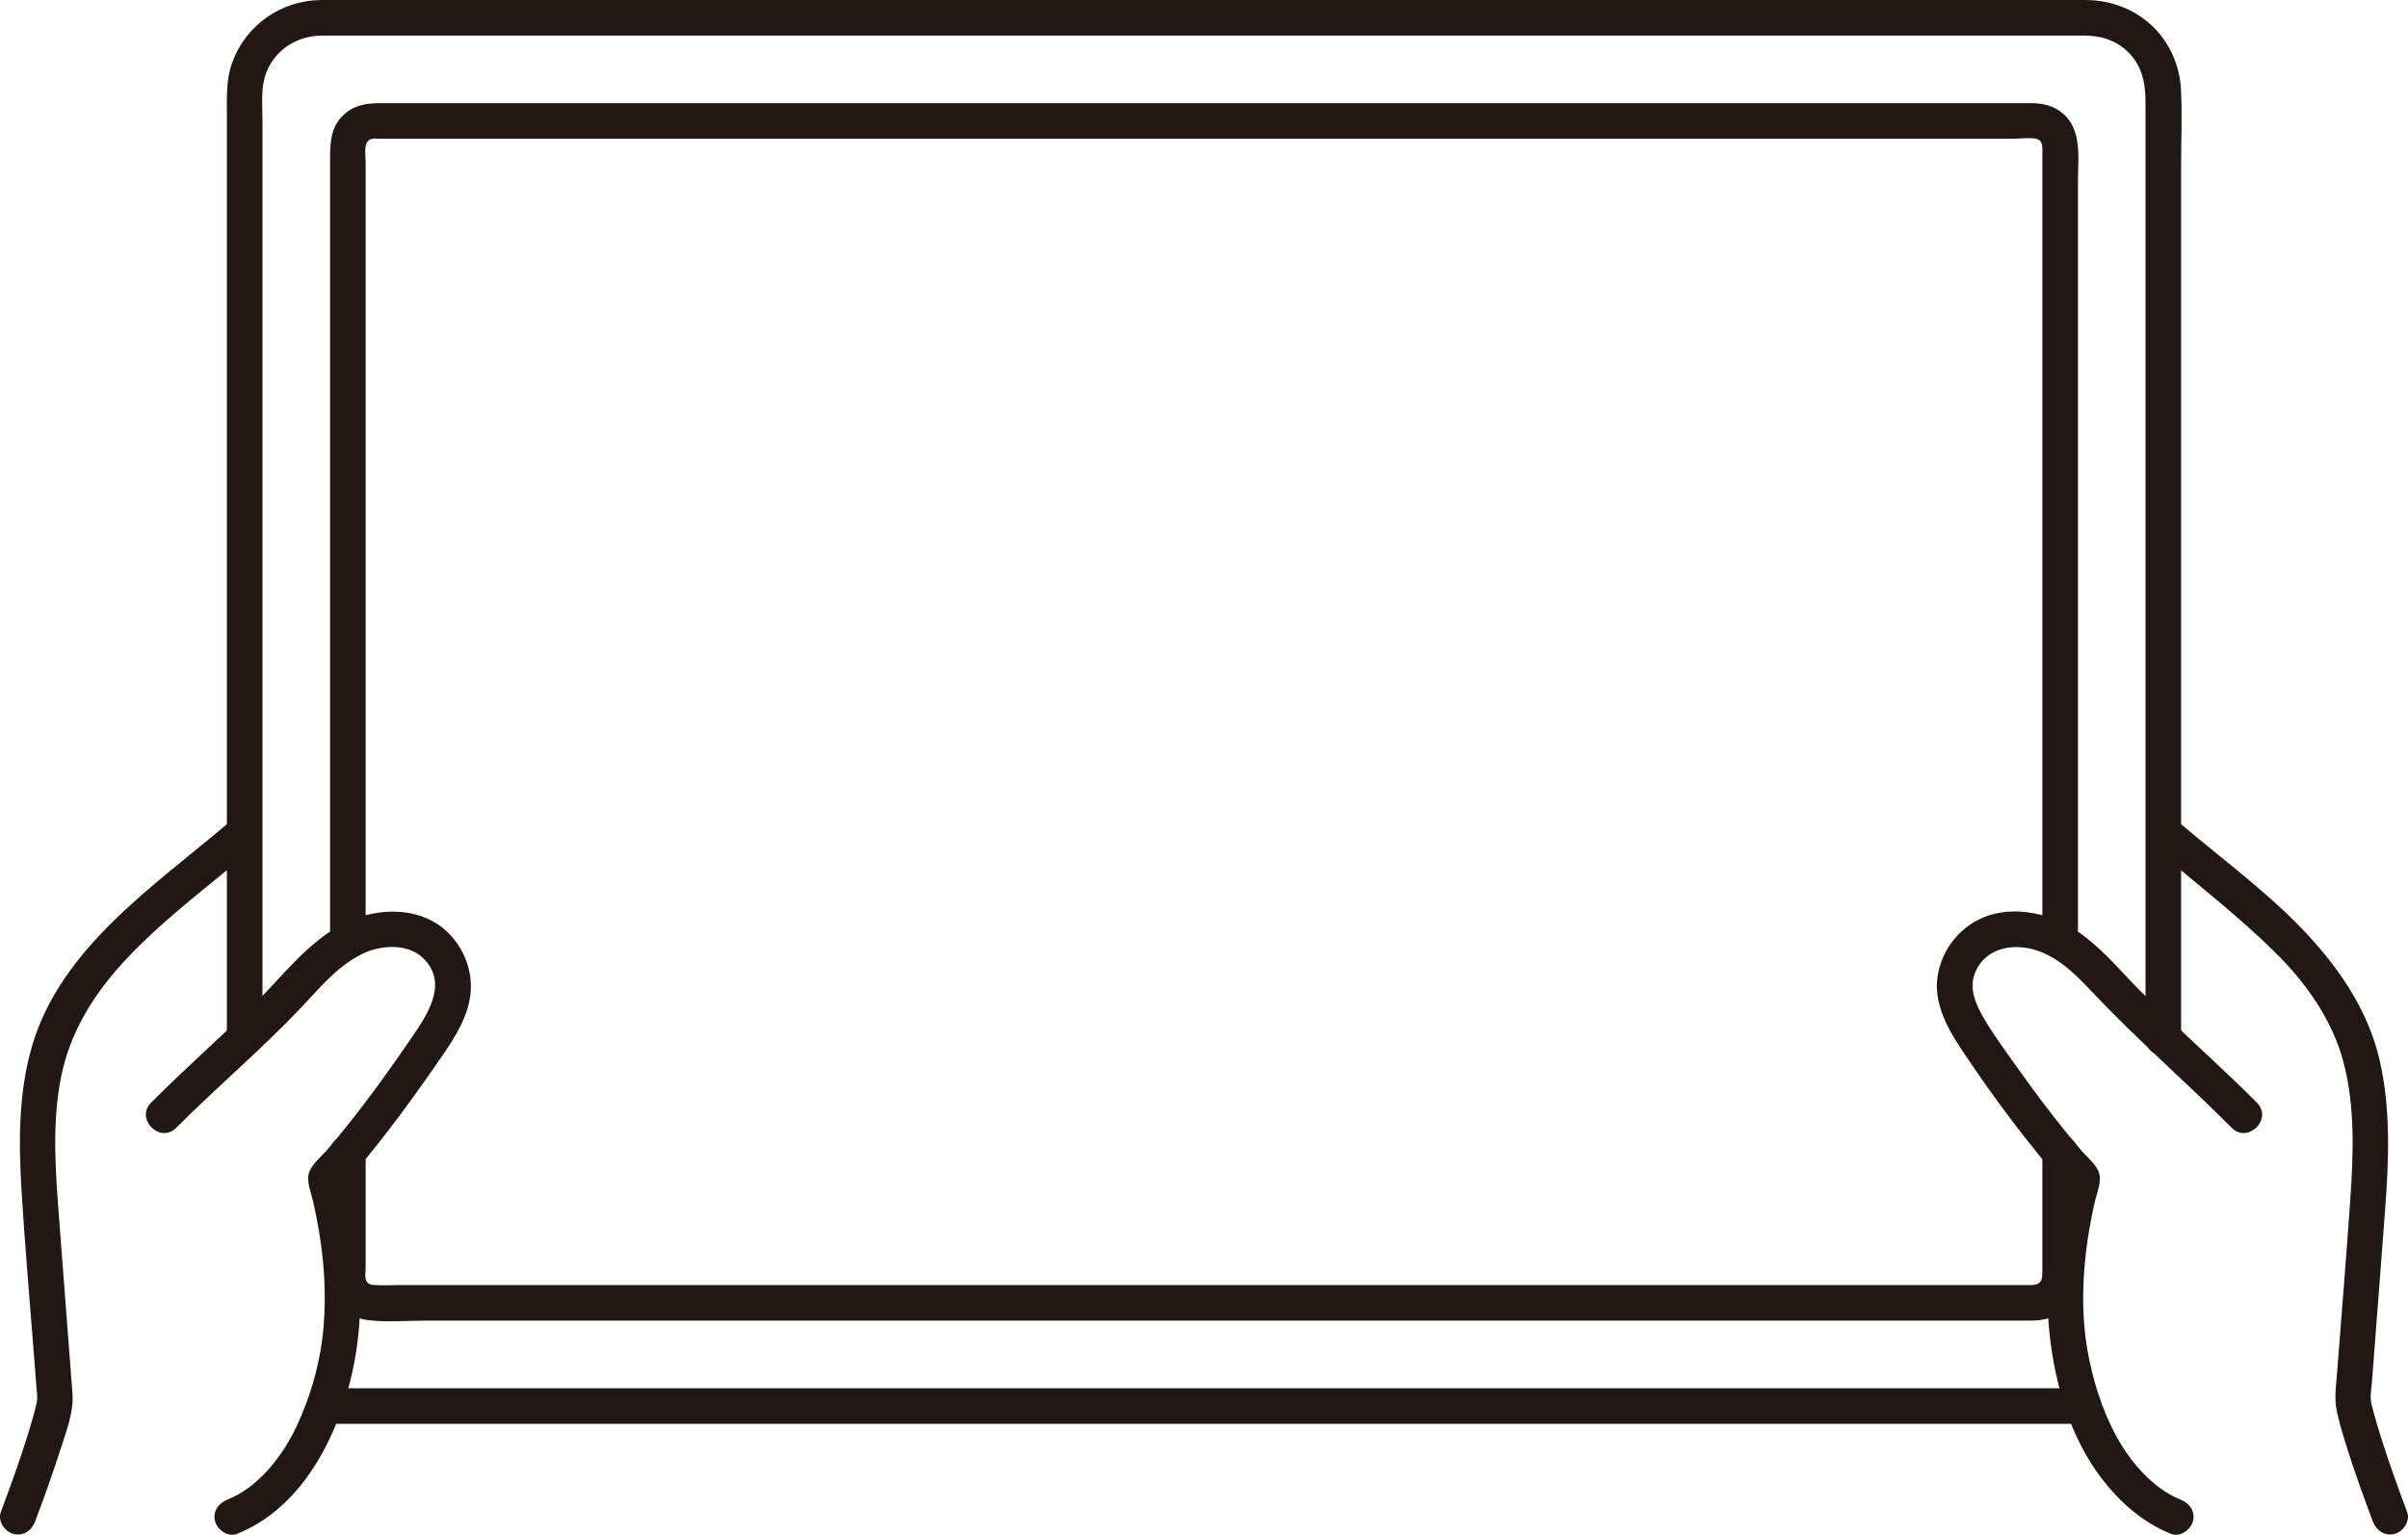 <?xml version="1.0" encoding="UTF-8"?><svg id="b" xmlns="http://www.w3.org/2000/svg" width="324.859" height="207.1" viewBox="0 0 324.859 207.1"><defs><style>.e{fill:#211715;}</style></defs><g id="c"><g id="d"><path class="e" d="M290.979,114.716c5.347,4.525,10.93,8.843,15.924,13.767,4.159,4.1,7.738,9.11,9.241,14.806,1.61,6.099,1.347,12.521.915,18.755-.531,7.678-1.168,15.349-1.755,23.023-.144,1.883-.441,3.729-.008,5.583.3,1.285.665,2.554,1.051,3.815,1.118,3.656,2.428,7.254,3.766,10.835.454,1.213,1.623,2.042,2.952,1.676,1.166-.32,2.132-1.732,1.676-2.952-1.214-3.248-2.399-6.51-3.448-9.816-.396-1.247-.773-2.501-1.104-3.767-.113-.433-.254-.876-.323-1.318-.128-.817.057-1.702.123-2.564.595-7.781,1.205-15.561,1.785-23.344.498-6.685.776-13.511-.73-20.096-1.41-6.167-4.797-11.477-8.972-16.158-5.216-5.849-11.738-10.594-17.701-15.639-.989-.837-2.424-.97-3.394,0-.859.859-.994,2.553,0,3.394h0Z"/><path class="e" d="M49.329,127.023c0-24.507,0-49.015,0-73.522v-31.671c0-1.019-.419-2.901.959-3.123.231-.037.548.017.786.017,5.603,0,11.205,0,16.808,0,11.226,0,22.452,0,33.678,0,14.483,0,28.966,0,43.449,0,15.373,0,30.747,0,46.12,0,13.898,0,27.795,0,41.693,0h38.709c.955,0,2.106-.173,3.047-.017,1.077.179.952,1.112.952,1.994v40.184c0,15,0,30,0,45.001v21.139c0,3.089,4.8,3.094,4.8,0V24.611c0-3.433.706-7.638-2.687-9.78-1.126-.711-2.376-.908-3.667-.908h-5.58c-8.679,0-17.358,0-26.036,0-13.332,0-26.665,0-39.997,0-15.39,0-30.781,0-46.171,0-15.065,0-30.131,0-45.196,0-12.297,0-24.594,0-36.891,0-7.104,0-14.209,0-21.313,0-2.367,0-4.681-.183-6.563,1.698-1.65,1.649-1.699,3.718-1.699,5.881v105.521c0,3.089,4.8,3.094,4.8,0h0Z"/><path class="e" d="M275.529,155.553v15.435c0,1.585.093,2.415-1.652,2.415h-23.263c-15.391,0-30.783,0-46.174,0-18.133,0-36.266,0-54.399,0h-58.584c-9.937,0-19.875,0-29.812,0h-7.549c-1.17,0-2.363.07-3.531,0-.517-.031-.946-.102-1.168-.626-.21-.496-.067-1.24-.067-1.77v-15.454c0-3.089-4.8-3.094-4.8,0v13.546c0,1.59-.22,3.415.238,4.954.66,2.214,2.617,3.823,4.895,4.09,2.522.295,5.194.06,7.733.06h7.793c5.128,0,10.255,0,15.383,0h61.284c19.033,0,38.066,0,57.099,0,16.29,0,32.579,0,48.869,0h24.6c1.801,0,3.634.119,5.219-.908,2.184-1.414,2.687-3.628,2.687-6.071v-15.671c0-3.089-4.8-3.094-4.8,0h0Z"/><path class="e" d="M35.409,140.093v-41.371c0-13.892,0-27.784,0-41.676V16.216c0-2.108-.256-4.378.501-6.386,1.177-3.122,4.189-4.995,7.46-5.027,1.687-.016,3.376,0,5.063,0h11.555c5.593,0,11.186,0,16.779,0,7.002,0,14.004,0,21.006,0h23.995c8.563,0,17.126,0,25.688,0,8.824,0,17.648,0,26.471,0h50.143c7.155,0,14.311,0,21.466,0,5.821,0,11.643,0,17.464,0h12.248c1.997,0,3.994-.005,5.991,0,1.985.005,3.893.516,5.433,1.832,2.231,1.907,2.776,4.373,2.776,7.179v56.35c0,15.922,0,31.844,0,47.766v22.164c0,3.089,4.8,3.094,4.8,0v-47.238c0-15.959,0-31.918,0-47.877,0-7.52,0-15.04,0-22.561,0-3.434.162-6.912-.015-10.341-.168-3.241-1.538-6.382-3.92-8.612-2.446-2.291-5.604-3.447-8.935-3.462-.647-.003-1.295,0-1.943,0h-9.063c-4.993,0-9.986,0-14.979,0h-19.692c-7.735,0-15.47,0-23.204,0-8.505,0-17.01,0-25.515,0h-53.155c-8.412,0-16.824,0-25.236,0-7.58,0-15.16,0-22.74,0h-41.226c-.452,0-.904-.006-1.355,0-5.357.069-10.072,3.358-11.929,8.392-.859,2.33-.732,4.806-.732,7.245v124.453c0,3.089,4.8,3.094,4.8,0h0Z"/><path class="e" d="M43.719,192.123h237.42c3.089,0,3.094-4.8,0-4.8h-129.342c-17.308,0-34.616,0-51.924,0h-56.155c-3.089,0-3.094,4.8,0,4.8h0Z"/><path class="e" d="M30.485,111.322c-9.84,8.327-22.172,16.602-26.091,29.595-1.9,6.301-1.891,13.01-1.501,19.519.463,7.719,1.156,15.43,1.745,23.14.089,1.16.177,2.32.266,3.48.064.837.213,1.523.027,2.318-.3,1.285-.665,2.554-1.051,3.815-1.119,3.656-2.428,7.254-3.766,10.835-.454,1.214.506,2.631,1.676,2.952,1.345.369,2.497-.457,2.952-1.676,1.214-3.248,2.399-6.51,3.448-9.816.744-2.345,1.779-4.951,1.589-7.433-.596-7.789-1.191-15.578-1.787-23.367-.489-6.4-1.026-13.014.248-19.358,1.18-5.879,4.189-10.843,8.193-15.256,5.183-5.712,11.574-10.386,17.444-15.354.99-.838.863-2.531,0-3.394-.981-.981-2.402-.84-3.394,0h0Z"/><path class="e" d="M23.774,152.187c5.445-5.457,11.345-10.456,16.67-16.033,2.547-2.668,4.967-5.717,8.333-7.393,2.638-1.313,6.483-1.552,8.594.815,3.035,3.403.184,7.487-1.904,10.538-2.863,4.184-5.827,8.309-9.013,12.254-.73.903-1.47,1.798-2.223,2.682-.799.938-2.243,2.089-2.575,3.297-.316,1.149.342,2.656.594,3.795.278,1.255.529,2.515.747,3.782.737,4.293,1.023,8.683.661,13.029-.391,4.7-1.682,9.354-3.696,13.615-1.859,3.932-5.105,8.114-9.266,9.781-1.202.482-2.047,1.602-1.676,2.952.314,1.142,1.742,2.161,2.952,1.676,6.751-2.705,11.042-8.868,13.613-15.416,2.528-6.437,3.396-13.426,2.876-20.305-.329-4.358-1.128-8.67-2.176-12.909l-.617,2.335c4.777-5.337,9.07-11.097,13.144-16.983,1.862-2.691,3.941-5.533,4.551-8.823.586-3.158-.426-6.343-2.597-8.694-3.921-4.247-10.691-3.822-15.319-1.067-4.542,2.703-7.857,7.219-11.61,10.857-4.448,4.311-9.08,8.436-13.455,12.822-2.185,2.189,1.208,5.585,3.394,3.394h0Z"/><path class="e" d="M304.479,148.792c-3.898-3.907-8.004-7.604-11.994-11.416-1.884-1.8-3.747-3.618-5.529-5.52-1.923-2.054-3.833-4.099-6.105-5.777-4.29-3.168-10.792-4.484-15.365-1.103-2.313,1.71-3.865,4.364-4.146,7.239-.334,3.423,1.466,6.669,3.295,9.418,4.419,6.64,9.235,13.103,14.556,19.048l-.617-2.335c-1.753,7.088-2.866,14.484-2.059,21.788.744,6.737,2.821,13.891,6.99,19.335,2.482,3.241,5.564,5.977,9.382,7.507,1.204.482,2.636-.526,2.952-1.676.376-1.368-.468-2.468-1.676-2.952-3.67-1.47-6.709-5.016-8.571-8.4-2.014-3.661-3.297-7.807-4.005-11.912-.731-4.24-.669-8.614-.193-12.878.255-2.282.673-4.547,1.163-6.789.264-1.205.978-2.806.644-4.021-.316-1.151-1.664-2.232-2.425-3.121-3.285-3.841-6.32-7.884-9.233-12.012-1.392-1.973-2.844-3.939-4.037-6.042-1.019-1.797-1.867-3.821-1.074-5.862,1.16-2.983,4.29-3.937,7.246-3.349,3.594.715,6.244,3.423,8.661,5.986,5.99,6.352,12.581,12.065,18.743,18.241,2.185,2.19,5.58-1.204,3.394-3.394h0Z"/></g></g></svg>